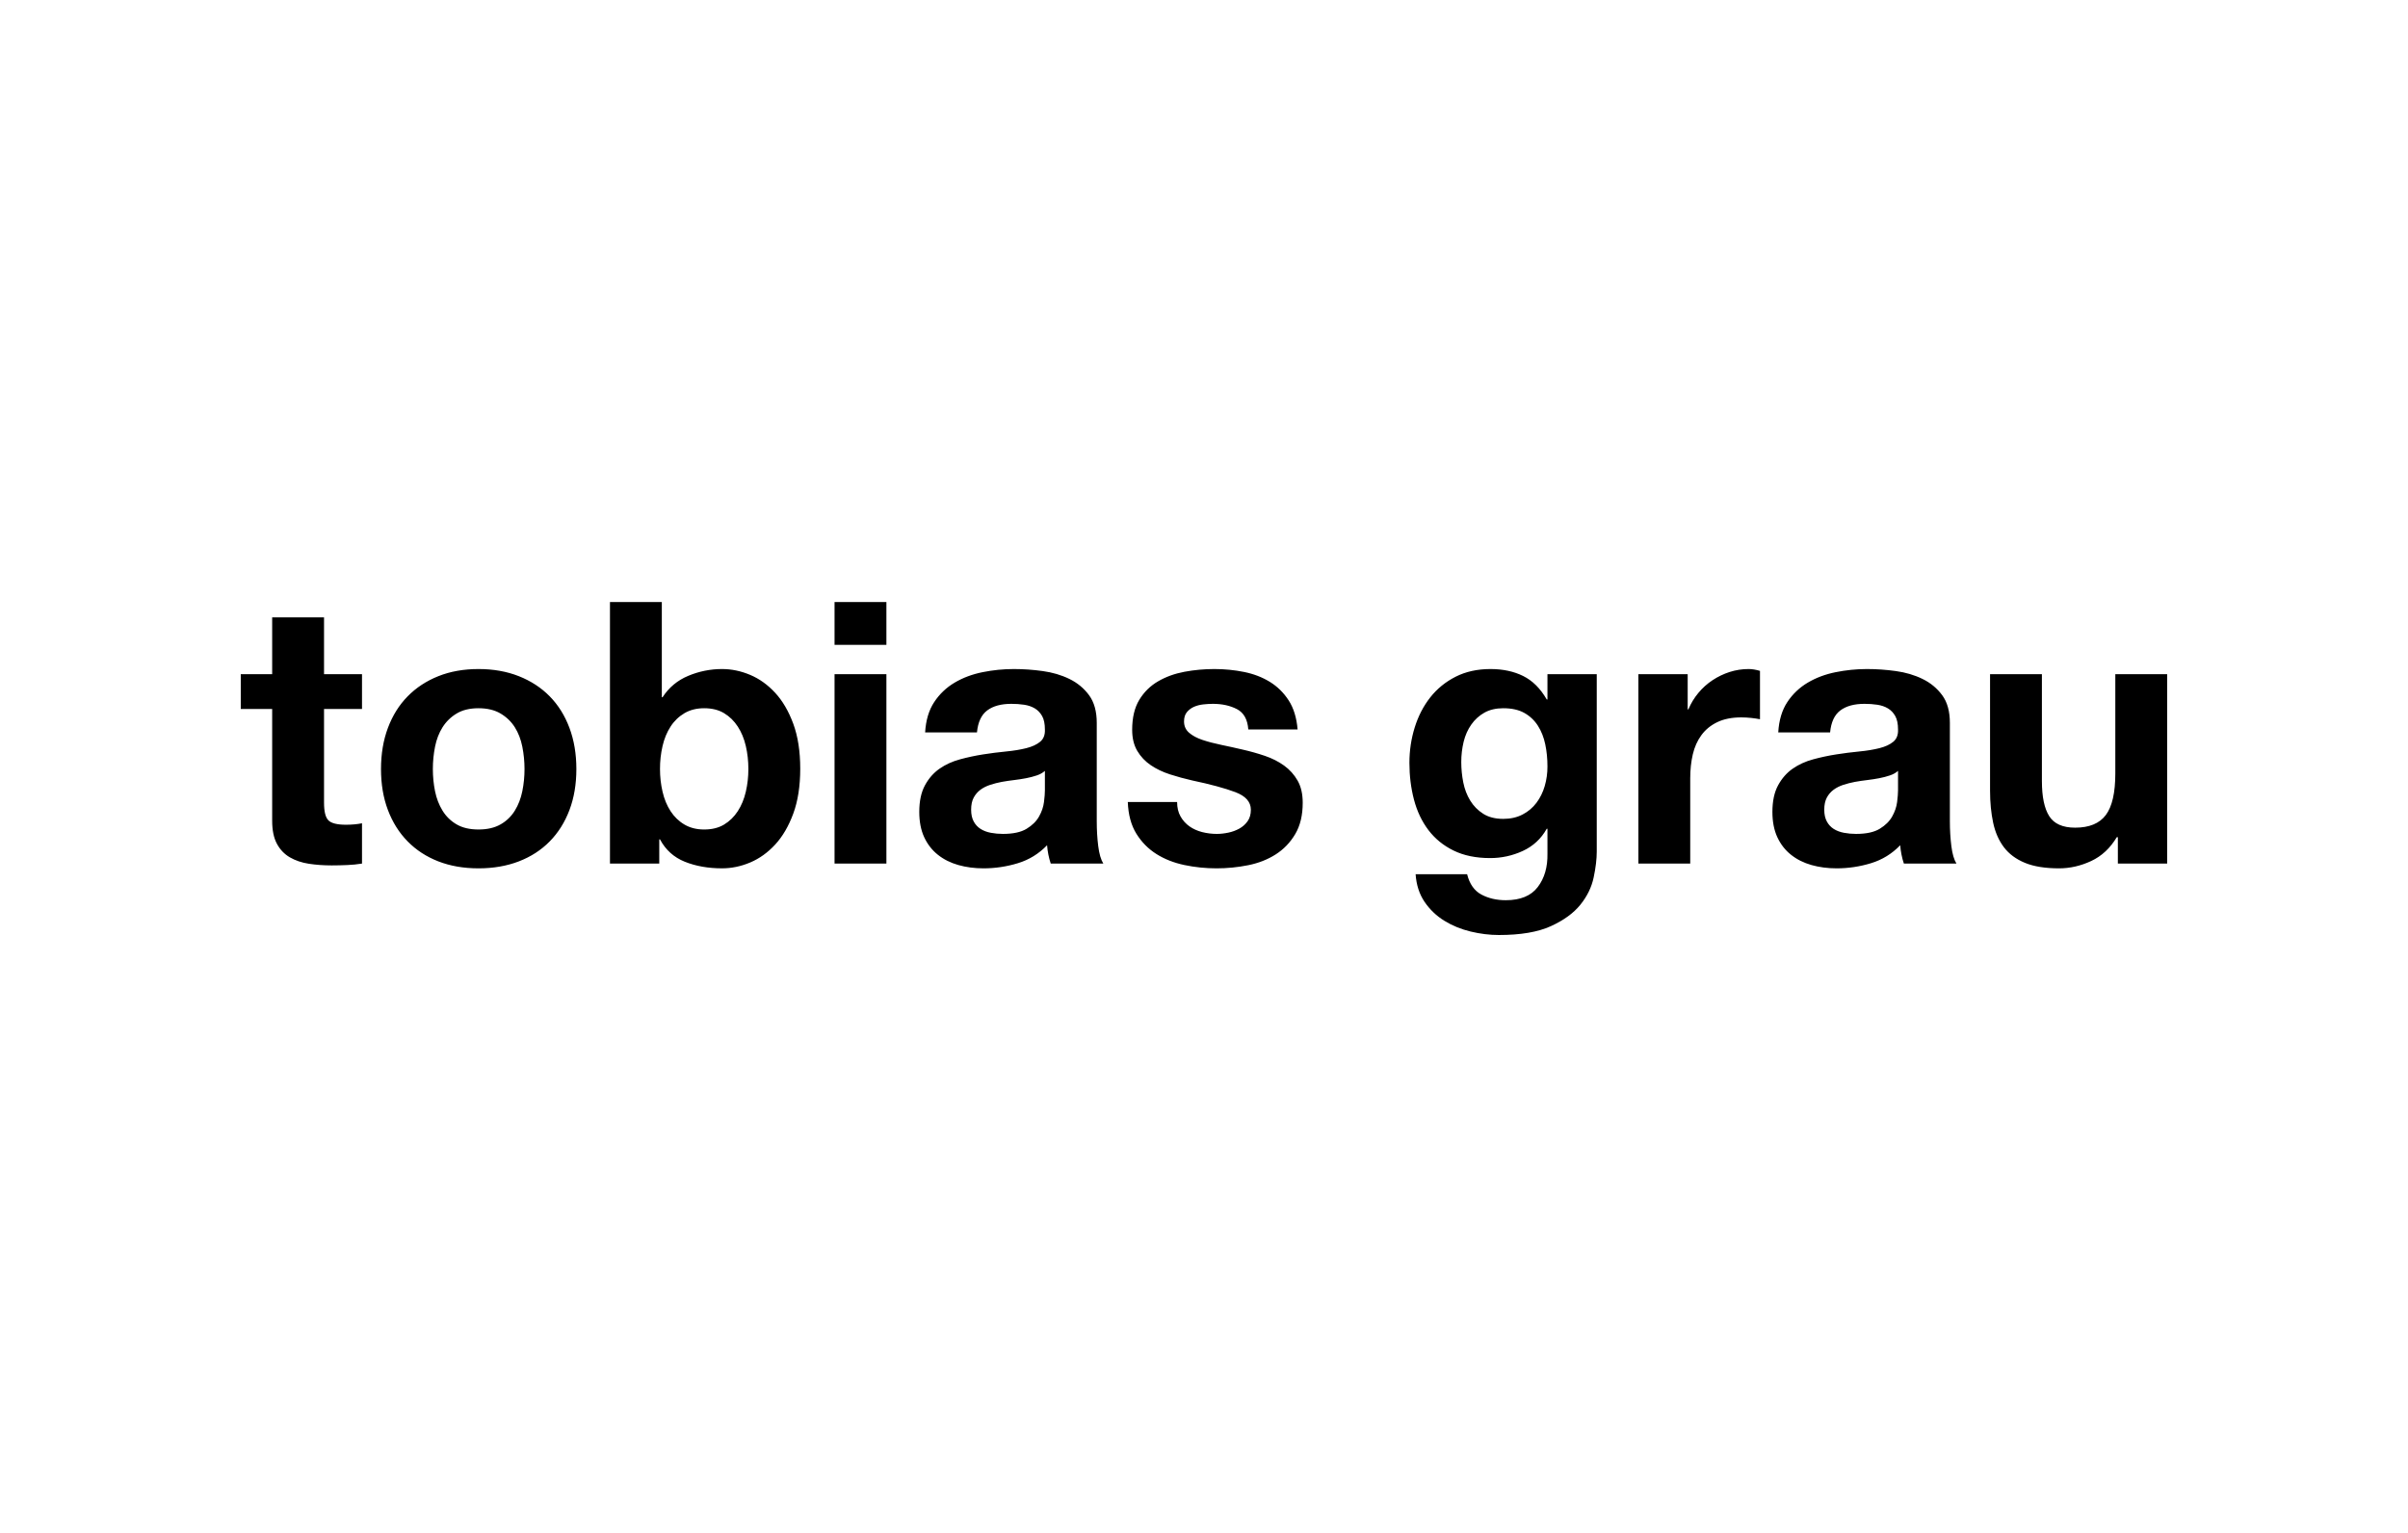 <svg width="223" height="142" viewBox="0 0 223 142" fill="none" xmlns="http://www.w3.org/2000/svg"><path d="M30.008 62.45H33.525V65.674H30.008V74.362C30.008 75.176 30.143 75.719 30.413 75.991C30.684 76.262 31.225 76.398 32.037 76.398C32.307 76.398 32.566 76.387 32.815 76.364C33.063 76.342 33.299 76.307 33.525 76.262V79.996C33.077 80.068 32.625 80.113 32.172 80.131C31.676 80.153 31.191 80.165 30.718 80.165C29.974 80.165 29.269 80.114 28.604 80.013C27.939 79.91 27.353 79.713 26.845 79.418C26.338 79.125 25.938 78.706 25.645 78.163C25.352 77.62 25.205 76.907 25.205 76.025V65.674H22.297V62.45H25.205V57.19H30.008V62.45ZM40.086 71.24C40.086 71.941 40.153 72.625 40.288 73.293C40.424 73.96 40.655 74.56 40.982 75.092C41.303 75.618 41.75 76.055 42.284 76.364C42.825 76.681 43.501 76.839 44.313 76.839C45.125 76.839 45.807 76.681 46.359 76.364C46.9 76.059 47.353 75.621 47.678 75.091C48.005 74.559 48.236 73.96 48.371 73.292C48.507 72.617 48.575 71.929 48.574 71.239C48.574 70.538 48.506 69.848 48.371 69.169C48.236 68.49 48.005 67.891 47.678 67.37C47.351 66.85 46.911 66.426 46.359 66.098C45.807 65.77 45.125 65.606 44.313 65.606C43.501 65.606 42.825 65.77 42.284 66.098C41.755 66.414 41.309 66.85 40.982 67.371C40.655 67.891 40.424 68.49 40.288 69.169C40.153 69.851 40.085 70.544 40.086 71.239V71.24ZM35.284 71.24C35.284 69.837 35.497 68.564 35.926 67.422C36.354 66.279 36.963 65.306 37.752 64.503C38.541 63.7 39.488 63.078 40.593 62.637C41.697 62.196 42.938 61.975 44.313 61.975C45.688 61.975 46.934 62.196 48.05 62.637C49.166 63.078 50.118 63.7 50.908 64.503C51.697 65.306 52.305 66.279 52.734 67.422C53.162 68.564 53.376 69.837 53.376 71.24C53.376 72.642 53.162 73.909 52.734 75.041C52.306 76.172 51.697 77.139 50.908 77.942C50.118 78.745 49.166 79.362 48.05 79.792C46.934 80.221 45.688 80.437 44.313 80.437C42.938 80.437 41.697 80.221 40.593 79.792C39.488 79.362 38.541 78.746 37.752 77.942C36.963 77.139 36.354 76.172 35.926 75.041C35.497 73.909 35.284 72.642 35.284 71.24ZM69.305 71.24C69.305 70.493 69.226 69.781 69.068 69.102C68.911 68.423 68.662 67.823 68.324 67.303C67.986 66.783 67.563 66.37 67.056 66.064C66.549 65.759 65.934 65.606 65.213 65.606C64.514 65.606 63.905 65.759 63.387 66.064C62.867 66.371 62.427 66.795 62.102 67.303C61.763 67.823 61.516 68.423 61.358 69.102C61.197 69.803 61.118 70.52 61.121 71.24C61.121 71.964 61.2 72.665 61.358 73.344C61.516 74.022 61.763 74.622 62.102 75.143C62.44 75.663 62.868 76.076 63.387 76.381C63.905 76.686 64.514 76.839 65.213 76.839C65.934 76.839 66.549 76.687 67.056 76.381C67.563 76.076 67.986 75.663 68.324 75.143C68.663 74.622 68.911 74.022 69.068 73.344C69.226 72.665 69.305 71.964 69.305 71.24ZM56.488 55.765H61.29V64.588H61.358C61.944 63.683 62.739 63.021 63.742 62.603C64.732 62.187 65.796 61.973 66.87 61.975C67.749 61.975 68.617 62.156 69.474 62.518C70.331 62.88 71.103 63.434 71.791 64.181C72.478 64.927 73.036 65.883 73.465 67.048C73.893 68.214 74.108 69.6 74.108 71.206C74.108 72.812 73.893 74.198 73.465 75.363C73.036 76.528 72.478 77.484 71.791 78.231C71.103 78.977 70.331 79.532 69.474 79.894C68.617 80.256 67.749 80.436 66.87 80.436C65.585 80.436 64.435 80.233 63.421 79.826C62.406 79.418 61.639 78.728 61.121 77.755H61.053V79.996H56.488V55.765ZM82.088 59.735H77.286V55.765H82.088V59.735ZM77.286 62.45H82.088V79.996H77.286V62.45ZM85.674 67.846C85.741 66.715 86.023 65.776 86.519 65.029C87.004 64.293 87.652 63.677 88.413 63.231C89.179 62.778 90.042 62.456 90.999 62.264C91.951 62.072 92.92 61.975 93.891 61.975C94.771 61.975 95.661 62.037 96.563 62.162C97.465 62.286 98.288 62.529 99.032 62.891C99.776 63.253 100.385 63.757 100.858 64.401C101.331 65.046 101.568 65.9 101.568 66.964V76.093C101.568 76.884 101.613 77.642 101.703 78.366C101.794 79.091 101.951 79.633 102.177 79.996H97.307C97.216 79.724 97.143 79.447 97.087 79.164C97.03 78.878 96.99 78.589 96.968 78.298C96.202 79.09 95.3 79.645 94.263 79.961C93.233 80.277 92.161 80.437 91.084 80.437C90.25 80.437 89.472 80.335 88.751 80.131C88.029 79.927 87.398 79.611 86.856 79.181C86.315 78.751 85.893 78.208 85.588 77.552C85.284 76.896 85.132 76.115 85.132 75.21C85.132 74.215 85.307 73.395 85.656 72.75C86.005 72.105 86.457 71.59 87.009 71.206C87.561 70.821 88.193 70.533 88.903 70.34C89.609 70.149 90.326 69.996 91.05 69.882C91.757 69.771 92.468 69.681 93.181 69.611C93.879 69.543 94.5 69.441 95.041 69.305C95.582 69.17 96.01 68.972 96.326 68.711C96.642 68.451 96.788 68.072 96.766 67.575C96.766 67.054 96.681 66.641 96.512 66.336C96.343 66.031 96.117 65.793 95.836 65.623C95.554 65.454 95.227 65.341 94.855 65.284C94.457 65.225 94.056 65.197 93.654 65.199C92.707 65.199 91.963 65.403 91.422 65.81C90.881 66.217 90.565 66.896 90.475 67.846H85.674ZM96.766 71.41C96.563 71.59 96.309 71.732 96.005 71.833C95.7 71.936 95.374 72.02 95.024 72.088C94.675 72.156 94.308 72.212 93.925 72.258C93.54 72.303 93.157 72.36 92.775 72.428C92.415 72.495 92.059 72.586 91.71 72.699C91.361 72.812 91.056 72.965 90.797 73.157C90.537 73.351 90.323 73.6 90.171 73.887C90.013 74.181 89.935 74.554 89.935 75.007C89.935 75.437 90.013 75.798 90.171 76.093C90.329 76.387 90.543 76.618 90.814 76.788C91.084 76.958 91.4 77.077 91.761 77.145C92.121 77.212 92.494 77.247 92.877 77.247C93.824 77.247 94.557 77.088 95.075 76.771C95.594 76.455 95.977 76.076 96.225 75.634C96.473 75.193 96.625 74.746 96.681 74.294C96.738 73.841 96.766 73.479 96.766 73.208V71.409V71.41ZM109.009 74.294C109.009 74.814 109.115 75.261 109.33 75.634C109.535 75.998 109.818 76.311 110.158 76.551C110.496 76.788 110.885 76.963 111.325 77.077C111.772 77.191 112.233 77.248 112.695 77.247C113.033 77.247 113.388 77.207 113.76 77.128C114.115 77.055 114.457 76.929 114.775 76.754C115.076 76.588 115.336 76.356 115.535 76.076C115.738 75.793 115.84 75.437 115.84 75.007C115.84 74.283 115.36 73.74 114.403 73.378C113.444 73.016 112.108 72.654 110.395 72.292C109.705 72.136 109.022 71.949 108.349 71.732C107.684 71.517 107.092 71.234 106.573 70.883C106.063 70.541 105.635 70.089 105.322 69.56C105.006 69.028 104.848 68.378 104.848 67.609C104.848 66.477 105.069 65.549 105.508 64.826C105.948 64.102 106.528 63.531 107.25 63.112C107.971 62.693 108.783 62.399 109.685 62.229C110.599 62.059 111.528 61.974 112.458 61.975C113.405 61.975 114.324 62.066 115.214 62.246C116.105 62.428 116.899 62.733 117.598 63.163C118.297 63.593 118.878 64.164 119.34 64.877C119.802 65.589 120.078 66.489 120.169 67.575H115.603C115.535 66.647 115.186 66.019 114.555 65.691C113.923 65.363 113.179 65.199 112.323 65.199C112.052 65.199 111.759 65.216 111.443 65.25C111.127 65.284 110.84 65.357 110.581 65.47C110.326 65.581 110.1 65.749 109.921 65.962C109.741 66.178 109.651 66.466 109.651 66.828C109.651 67.258 109.809 67.609 110.124 67.88C110.44 68.151 110.851 68.372 111.359 68.541C111.866 68.711 112.446 68.864 113.1 69C113.754 69.136 114.42 69.282 115.096 69.441C115.794 69.6 116.476 69.792 117.142 70.018C117.807 70.244 118.399 70.544 118.917 70.918C119.43 71.285 119.857 71.76 120.169 72.309C120.485 72.863 120.642 73.547 120.642 74.362C120.642 75.516 120.411 76.483 119.949 77.263C119.487 78.044 118.883 78.672 118.139 79.147C117.395 79.622 116.544 79.956 115.586 80.148C114.623 80.341 113.643 80.438 112.661 80.437C111.646 80.437 110.654 80.335 109.685 80.131C108.715 79.927 107.853 79.588 107.098 79.113C106.342 78.638 105.722 78.01 105.238 77.23C104.753 76.449 104.488 75.47 104.443 74.294H109.008L109.009 74.294ZM139.214 75.855C139.89 75.855 140.488 75.719 141.007 75.448C141.512 75.188 141.951 74.816 142.292 74.362C142.63 73.909 142.884 73.395 143.053 72.818C143.224 72.228 143.309 71.616 143.306 71.002C143.306 70.278 143.239 69.594 143.103 68.949C142.968 68.304 142.743 67.733 142.427 67.235C142.115 66.741 141.685 66.333 141.176 66.047C140.657 65.753 140.003 65.606 139.214 65.606C138.538 65.606 137.957 65.742 137.473 66.013C136.989 66.284 136.572 66.661 136.255 67.117C135.928 67.58 135.692 68.112 135.545 68.711C135.397 69.328 135.323 69.96 135.325 70.595C135.325 71.229 135.387 71.856 135.511 72.478C135.635 73.101 135.849 73.66 136.154 74.158C136.455 74.653 136.866 75.071 137.354 75.38C137.85 75.697 138.47 75.855 139.214 75.855ZM147.872 78.876C147.872 79.577 147.776 80.38 147.585 81.285C147.393 82.19 146.981 83.033 146.35 83.813C145.719 84.594 144.806 85.255 143.611 85.799C142.416 86.341 140.815 86.613 138.808 86.613C137.952 86.613 137.078 86.505 136.187 86.291C135.297 86.076 134.485 85.742 133.753 85.29C133.027 84.843 132.404 84.248 131.926 83.542C131.442 82.829 131.165 81.975 131.097 80.98H135.866C136.092 81.885 136.531 82.512 137.185 82.863C137.839 83.214 138.594 83.389 139.451 83.389C140.804 83.389 141.79 82.982 142.41 82.168C143.03 81.353 143.329 80.323 143.306 79.079V76.771H143.239C142.72 77.699 141.982 78.383 141.024 78.825C140.075 79.264 139.042 79.49 137.997 79.486C136.689 79.486 135.562 79.254 134.615 78.79C133.668 78.327 132.89 77.693 132.282 76.89C131.673 76.087 131.228 75.148 130.945 74.073C130.664 72.999 130.523 71.862 130.523 70.663C130.523 69.532 130.686 68.44 131.013 67.388C131.34 66.336 131.819 65.408 132.45 64.605C133.082 63.802 133.865 63.163 134.801 62.688C135.737 62.213 136.813 61.975 138.031 61.975C139.18 61.975 140.19 62.19 141.057 62.62C141.926 63.05 142.653 63.774 143.239 64.792H143.306V62.45H147.872V78.876ZM151.727 62.45H156.293V65.708H156.36C156.588 65.162 156.896 64.653 157.274 64.198C157.652 63.739 158.096 63.338 158.593 63.01C159.085 62.684 159.62 62.427 160.182 62.246C160.75 62.065 161.344 61.973 161.941 61.975C162.256 61.975 162.606 62.032 162.989 62.145V66.624C162.72 66.573 162.449 66.533 162.177 66.505C161.874 66.472 161.569 66.455 161.264 66.454C160.385 66.454 159.641 66.602 159.032 66.896C158.423 67.19 157.933 67.591 157.561 68.101C157.189 68.61 156.924 69.203 156.766 69.882C156.608 70.561 156.529 71.296 156.529 72.088V79.996H151.728L151.727 62.45ZM164.68 67.846C164.747 66.715 165.029 65.776 165.525 65.029C166.011 64.293 166.659 63.677 167.419 63.231C168.186 62.778 169.048 62.456 170.006 62.264C170.958 62.072 171.927 61.975 172.898 61.975C173.777 61.975 174.668 62.037 175.57 62.162C176.471 62.286 177.294 62.529 178.038 62.891C178.782 63.253 179.391 63.757 179.865 64.401C180.338 65.046 180.574 65.9 180.574 66.964V76.093C180.574 76.884 180.62 77.642 180.71 78.366C180.8 79.091 180.958 79.633 181.183 79.996H176.314C176.223 79.724 176.15 79.447 176.094 79.164C176.037 78.878 175.997 78.589 175.975 78.298C175.209 79.09 174.307 79.645 173.27 79.961C172.24 80.277 171.168 80.437 170.091 80.437C169.256 80.437 168.479 80.335 167.757 80.131C167.036 79.927 166.404 79.611 165.864 79.181C165.322 78.751 164.9 78.208 164.595 77.552C164.291 76.896 164.139 76.115 164.139 75.21C164.139 74.215 164.313 73.395 164.663 72.75C165.012 72.105 165.463 71.59 166.016 71.206C166.568 70.821 167.199 70.533 167.91 70.34C168.617 70.149 169.333 69.996 170.057 69.882C170.764 69.771 171.475 69.681 172.187 69.611C172.887 69.543 173.507 69.441 174.048 69.305C174.589 69.17 175.017 68.972 175.333 68.711C175.648 68.451 175.795 68.072 175.773 67.575C175.773 67.054 175.688 66.641 175.519 66.336C175.35 66.031 175.124 65.793 174.842 65.623C174.561 65.454 174.234 65.341 173.862 65.284C173.464 65.225 173.063 65.197 172.661 65.199C171.714 65.199 170.97 65.403 170.429 65.81C169.888 66.217 169.572 66.896 169.482 67.846H164.68H164.68ZM175.773 71.41C175.57 71.59 175.316 71.732 175.011 71.833C174.707 71.936 174.38 72.02 174.031 72.088C173.682 72.156 173.315 72.212 172.932 72.258C172.547 72.303 172.163 72.36 171.782 72.428C171.421 72.495 171.066 72.586 170.716 72.699C170.367 72.812 170.063 72.965 169.804 73.157C169.543 73.351 169.329 73.6 169.178 73.887C169.02 74.181 168.941 74.554 168.941 75.007C168.941 75.437 169.02 75.798 169.178 76.093C169.336 76.387 169.55 76.618 169.82 76.788C170.091 76.958 170.406 77.077 170.767 77.145C171.128 77.212 171.5 77.247 171.883 77.247C172.83 77.247 173.563 77.088 174.081 76.771C174.6 76.455 174.983 76.076 175.231 75.634C175.479 75.193 175.632 74.746 175.688 74.294C175.744 73.841 175.773 73.479 175.773 73.208V71.409V71.41ZM200.697 79.995H196.131V77.552H196.03C195.421 78.57 194.632 79.305 193.662 79.758C192.693 80.21 191.701 80.437 190.686 80.437C189.402 80.437 188.347 80.267 187.524 79.927C186.701 79.588 186.053 79.107 185.58 78.485C185.107 77.863 184.774 77.105 184.582 76.212C184.391 75.318 184.295 74.328 184.295 73.242V62.45H189.097V72.36C189.097 73.808 189.322 74.888 189.773 75.6C190.224 76.313 191.025 76.669 192.174 76.669C193.482 76.669 194.429 76.279 195.015 75.499C195.601 74.718 195.895 73.434 195.895 71.647V62.45H200.697V79.996V79.995Z" fill="black"/></svg>